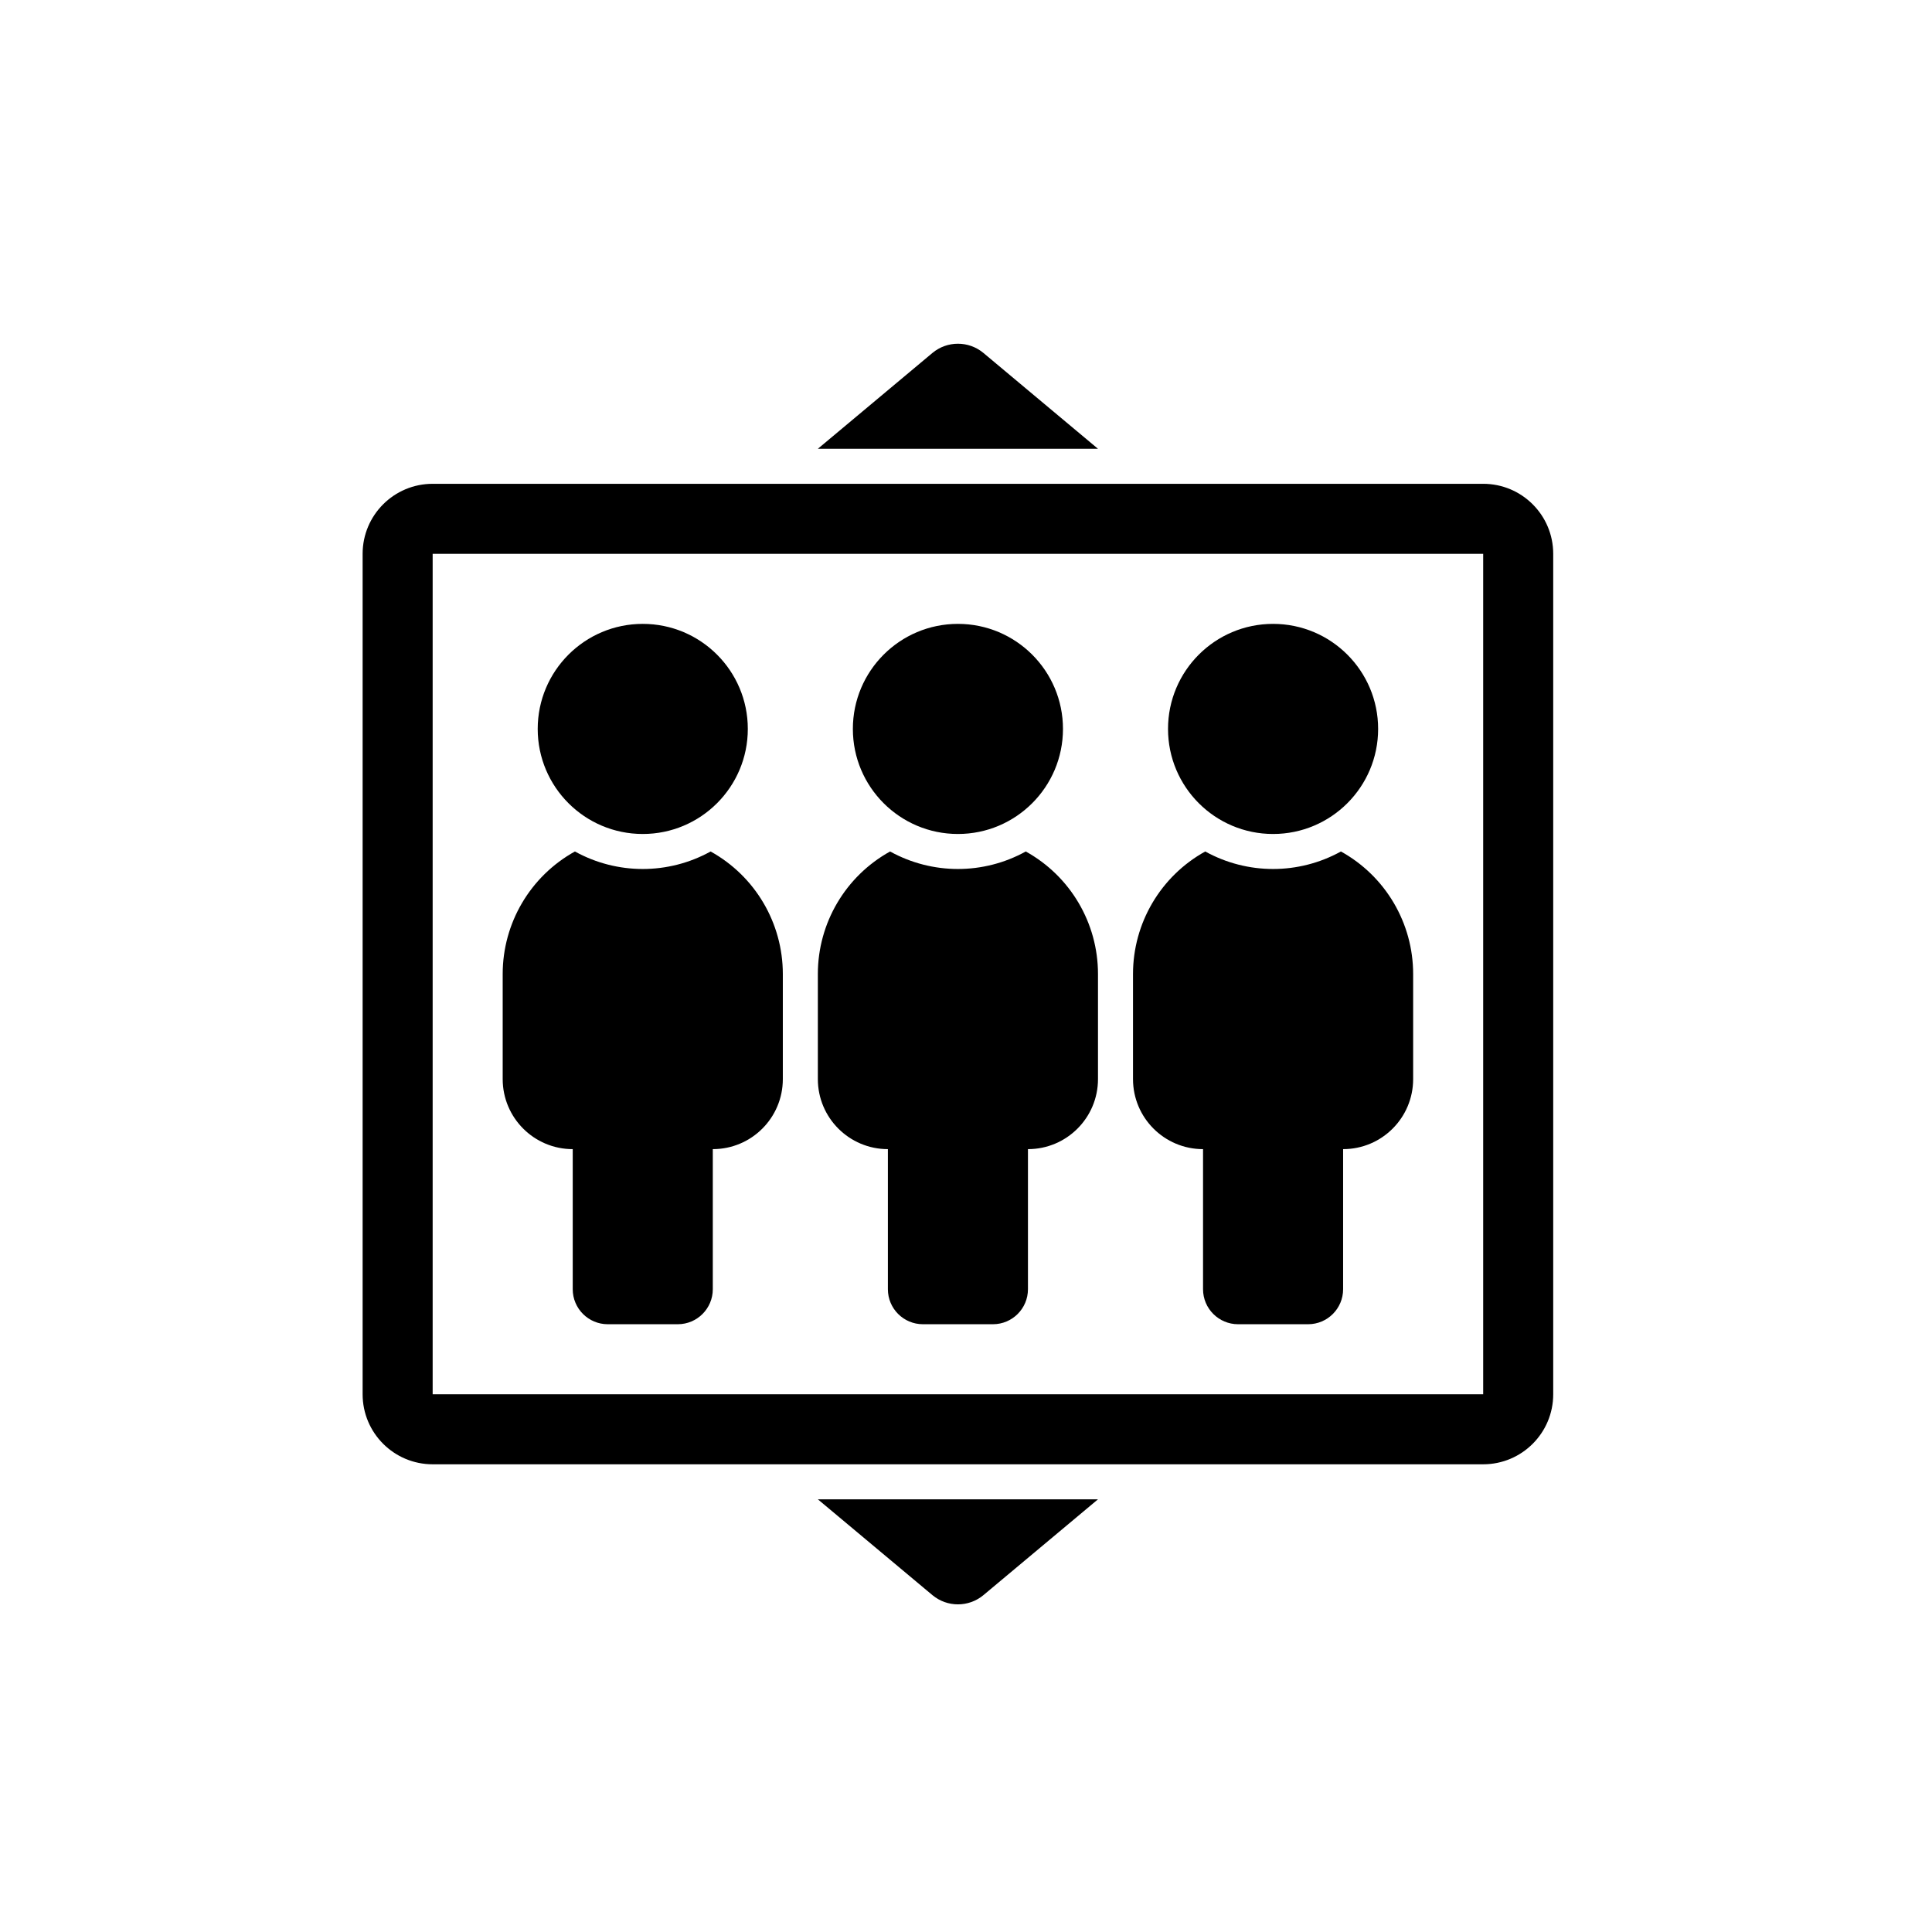 <svg width="120" height="120" viewBox="0 0 120 120" fill="none" xmlns="http://www.w3.org/2000/svg">
<path fill-rule="evenodd" clip-rule="evenodd" d="M92.123 30.05H26.873C24.471 30.05 22.523 31.997 22.523 34.4V86.6C22.523 89.002 24.471 90.95 26.873 90.95H92.123C94.526 90.95 96.473 89.002 96.473 86.6V34.4C96.473 31.997 94.526 30.05 92.123 30.05ZM92.123 86.6H26.873V34.4H92.123V86.6ZM85.598 45.275C85.598 48.878 82.677 51.8 79.073 51.8C75.47 51.8 72.548 48.878 72.548 45.275C72.548 41.671 75.47 38.75 79.073 38.75C82.677 38.75 85.598 41.671 85.598 45.275V45.275ZM66.023 45.275C66.023 48.878 63.102 51.8 59.498 51.8C55.895 51.8 52.973 48.878 52.973 45.275C52.973 41.671 55.895 38.75 59.498 38.75C63.102 38.75 66.023 41.671 66.023 45.275V45.275ZM46.448 45.275C46.448 48.878 43.527 51.8 39.923 51.8C36.32 51.8 33.398 48.878 33.398 45.275C33.398 41.671 36.32 38.75 39.923 38.75C43.527 38.75 46.448 41.671 46.448 45.275V45.275ZM44.137 52.887C41.515 54.337 38.332 54.337 35.709 52.887C32.941 54.419 31.222 57.335 31.223 60.5V67.025C31.223 69.427 33.171 71.375 35.573 71.375V80.075C35.573 81.276 36.547 82.25 37.748 82.25H42.098C43.3 82.25 44.273 81.276 44.273 80.075V71.375C46.676 71.375 48.623 69.427 48.623 67.025V60.5C48.624 57.335 46.906 54.419 44.137 52.887ZM63.712 52.887C61.09 54.337 57.907 54.337 55.285 52.887C52.516 54.419 50.797 57.335 50.798 60.5V67.025C50.798 69.427 52.746 71.375 55.148 71.375V80.075C55.148 81.276 56.122 82.25 57.323 82.25H61.673C62.875 82.25 63.848 81.276 63.848 80.075V71.375C66.251 71.375 68.198 69.427 68.198 67.025V60.5C68.2 57.335 66.481 54.419 63.712 52.887V52.887ZM83.287 52.887C80.665 54.337 77.482 54.337 74.859 52.887C72.091 54.419 70.372 57.335 70.373 60.5V67.025C70.373 69.427 72.321 71.375 74.723 71.375V80.075C74.723 81.276 75.697 82.25 76.898 82.25H81.248C82.45 82.25 83.423 81.276 83.423 80.075V71.375C85.826 71.375 87.773 69.427 87.773 67.025V60.5C87.775 57.335 86.056 54.419 83.287 52.887V52.887ZM68.198 93.125L61.076 99.082C60.16 99.839 58.837 99.839 57.921 99.082L50.798 93.125H68.198ZM50.798 27.875L57.921 21.917C58.837 21.16 60.16 21.16 61.076 21.917L68.198 27.875H50.798Z" fill="black"/>
</svg>
